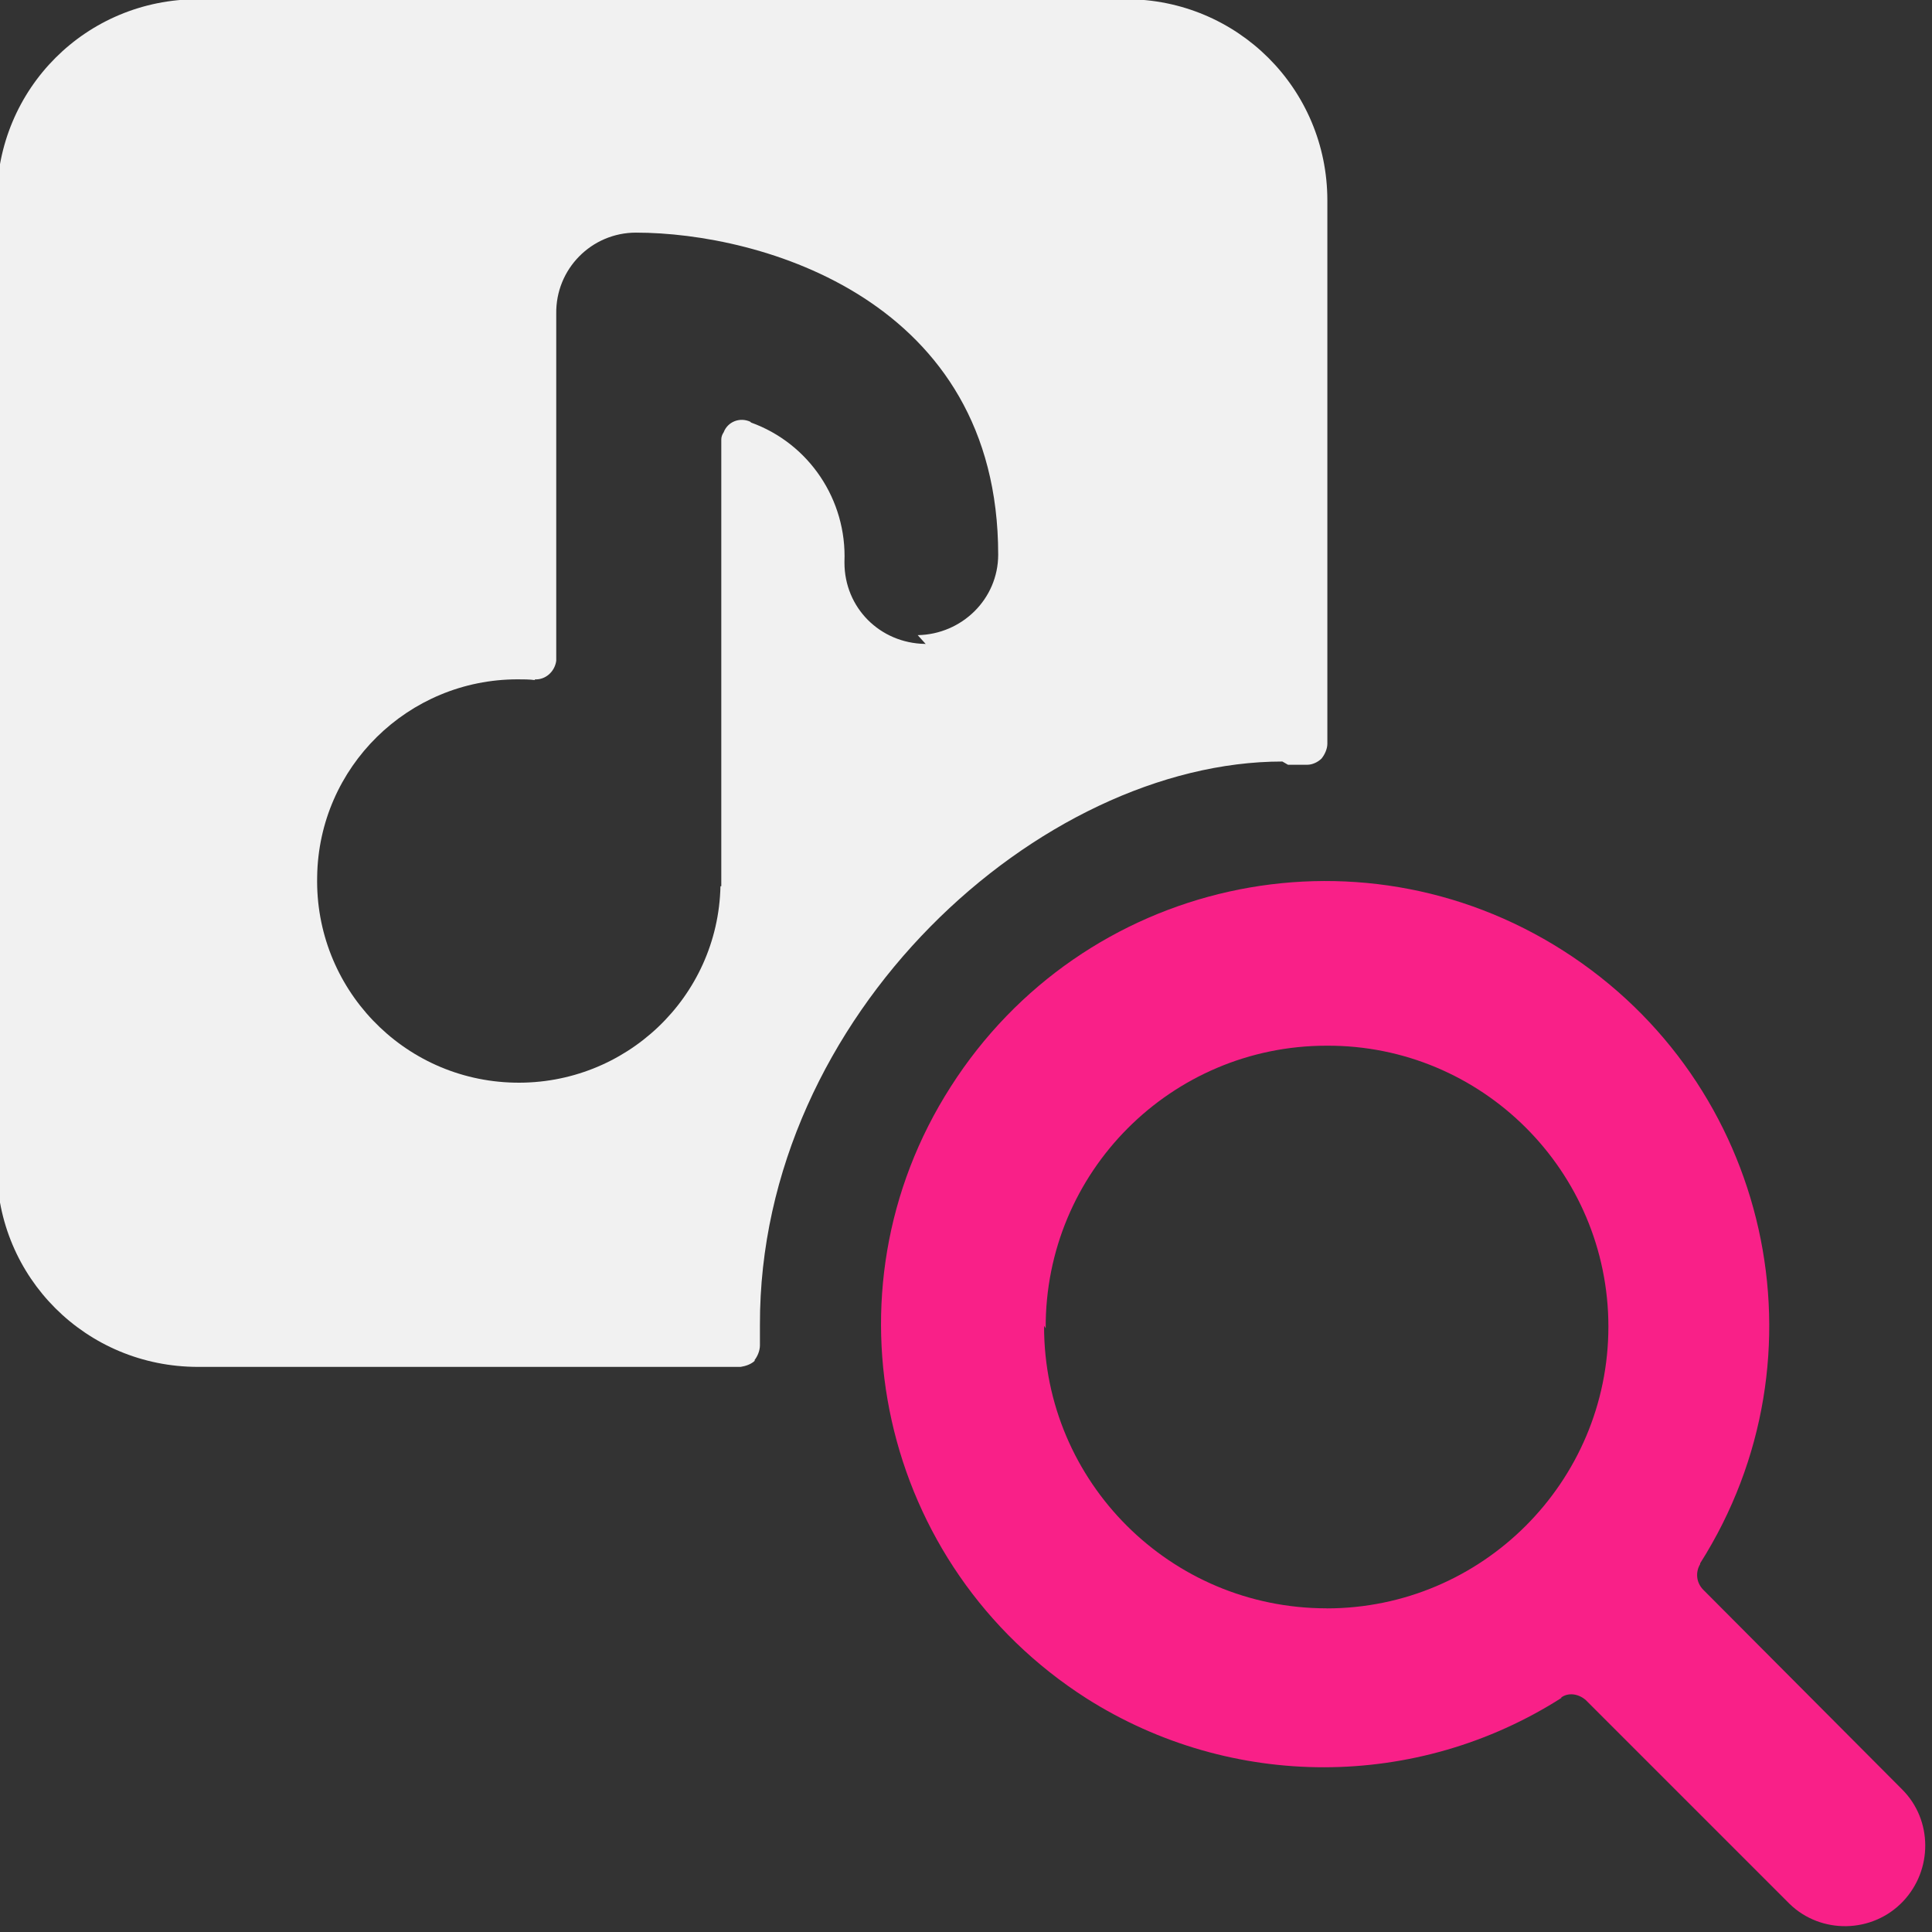 <svg width="56" height="56" viewBox="0 0 56 56" fill="none" xmlns="http://www.w3.org/2000/svg">
<rect x="0" y="0" width="56" height="56" fill="#333333" stroke="none"/>
<g clip-path="url(#clip0)">
<path d="M37.333 22.167C37.52 22.167 37.707 22.167 37.893 22.167C38.033 22.167 38.197 22.097 38.313 21.98H38.311C38.404 21.863 38.474 21.7 38.474 21.56V5.81C38.474 2.567 35.861 -0.023 32.641 -0.023H32.618H5.763H5.74C2.497 -0.023 -0.093 2.567 -0.093 5.81V33.81C-0.093 37.03 2.497 39.62 5.74 39.62H21.49H21.467C21.607 39.597 21.77 39.55 21.887 39.433H21.863C21.957 39.317 22.027 39.153 22.027 38.99C22.027 38.803 22.027 38.617 22.027 38.407C22.003 29.4 30.17 22.073 37.17 22.073L37.333 22.167ZM26.833 18.667L26.81 18.664C25.503 18.641 24.477 17.614 24.477 16.308V16.284C24.547 14.488 23.45 12.854 21.77 12.248L21.747 12.224C21.443 12.084 21.093 12.224 20.977 12.528C20.93 12.598 20.907 12.668 20.907 12.738V25.571C20.907 25.594 20.907 25.641 20.907 25.688H20.883C20.813 28.908 18.13 31.451 14.91 31.381C11.667 31.311 9.123 28.628 9.193 25.408C9.24 22.234 11.83 19.691 15.003 19.691C15.167 19.691 15.353 19.691 15.517 19.714L15.493 19.691C15.797 19.714 16.077 19.481 16.123 19.154C16.123 19.131 16.123 19.108 16.123 19.084V9.1C16.1 7.793 17.15 6.743 18.433 6.743C22.05 6.743 28.933 8.68 28.933 16.077C28.933 17.36 27.883 18.387 26.6 18.41L26.833 18.667Z" fill="#F1F1F1"/>
<path d="M49.397 46.107L49.373 46.083C49.163 45.873 49.14 45.57 49.28 45.337V45.313C53.083 39.317 51.31 31.383 45.313 27.557C39.317 23.73 31.383 25.503 27.557 31.5C23.73 37.473 25.503 45.407 31.5 49.233C35.7 51.893 41.067 51.893 45.267 49.21H45.243C45.453 49.047 45.757 49.093 45.967 49.28L51.87 55.183C52.78 56.07 54.273 56.047 55.16 55.113C56.023 54.203 56.023 52.757 55.137 51.87L49.397 46.107ZM30.31 38.5C30.287 33.973 33.95 30.31 38.453 30.31C42.957 30.287 46.62 33.95 46.62 38.453C46.62 42.957 42.957 46.62 38.453 46.62V46.618C33.927 46.618 30.263 42.954 30.263 38.451C30.261 38.428 30.261 38.428 30.261 38.428L30.31 38.5Z" fill="#F92088"/>
</g>
<defs>
<clipPath id="clip0">
<rect width="56" height="56" fill="white"/>
</clipPath>
</defs>
</svg>
